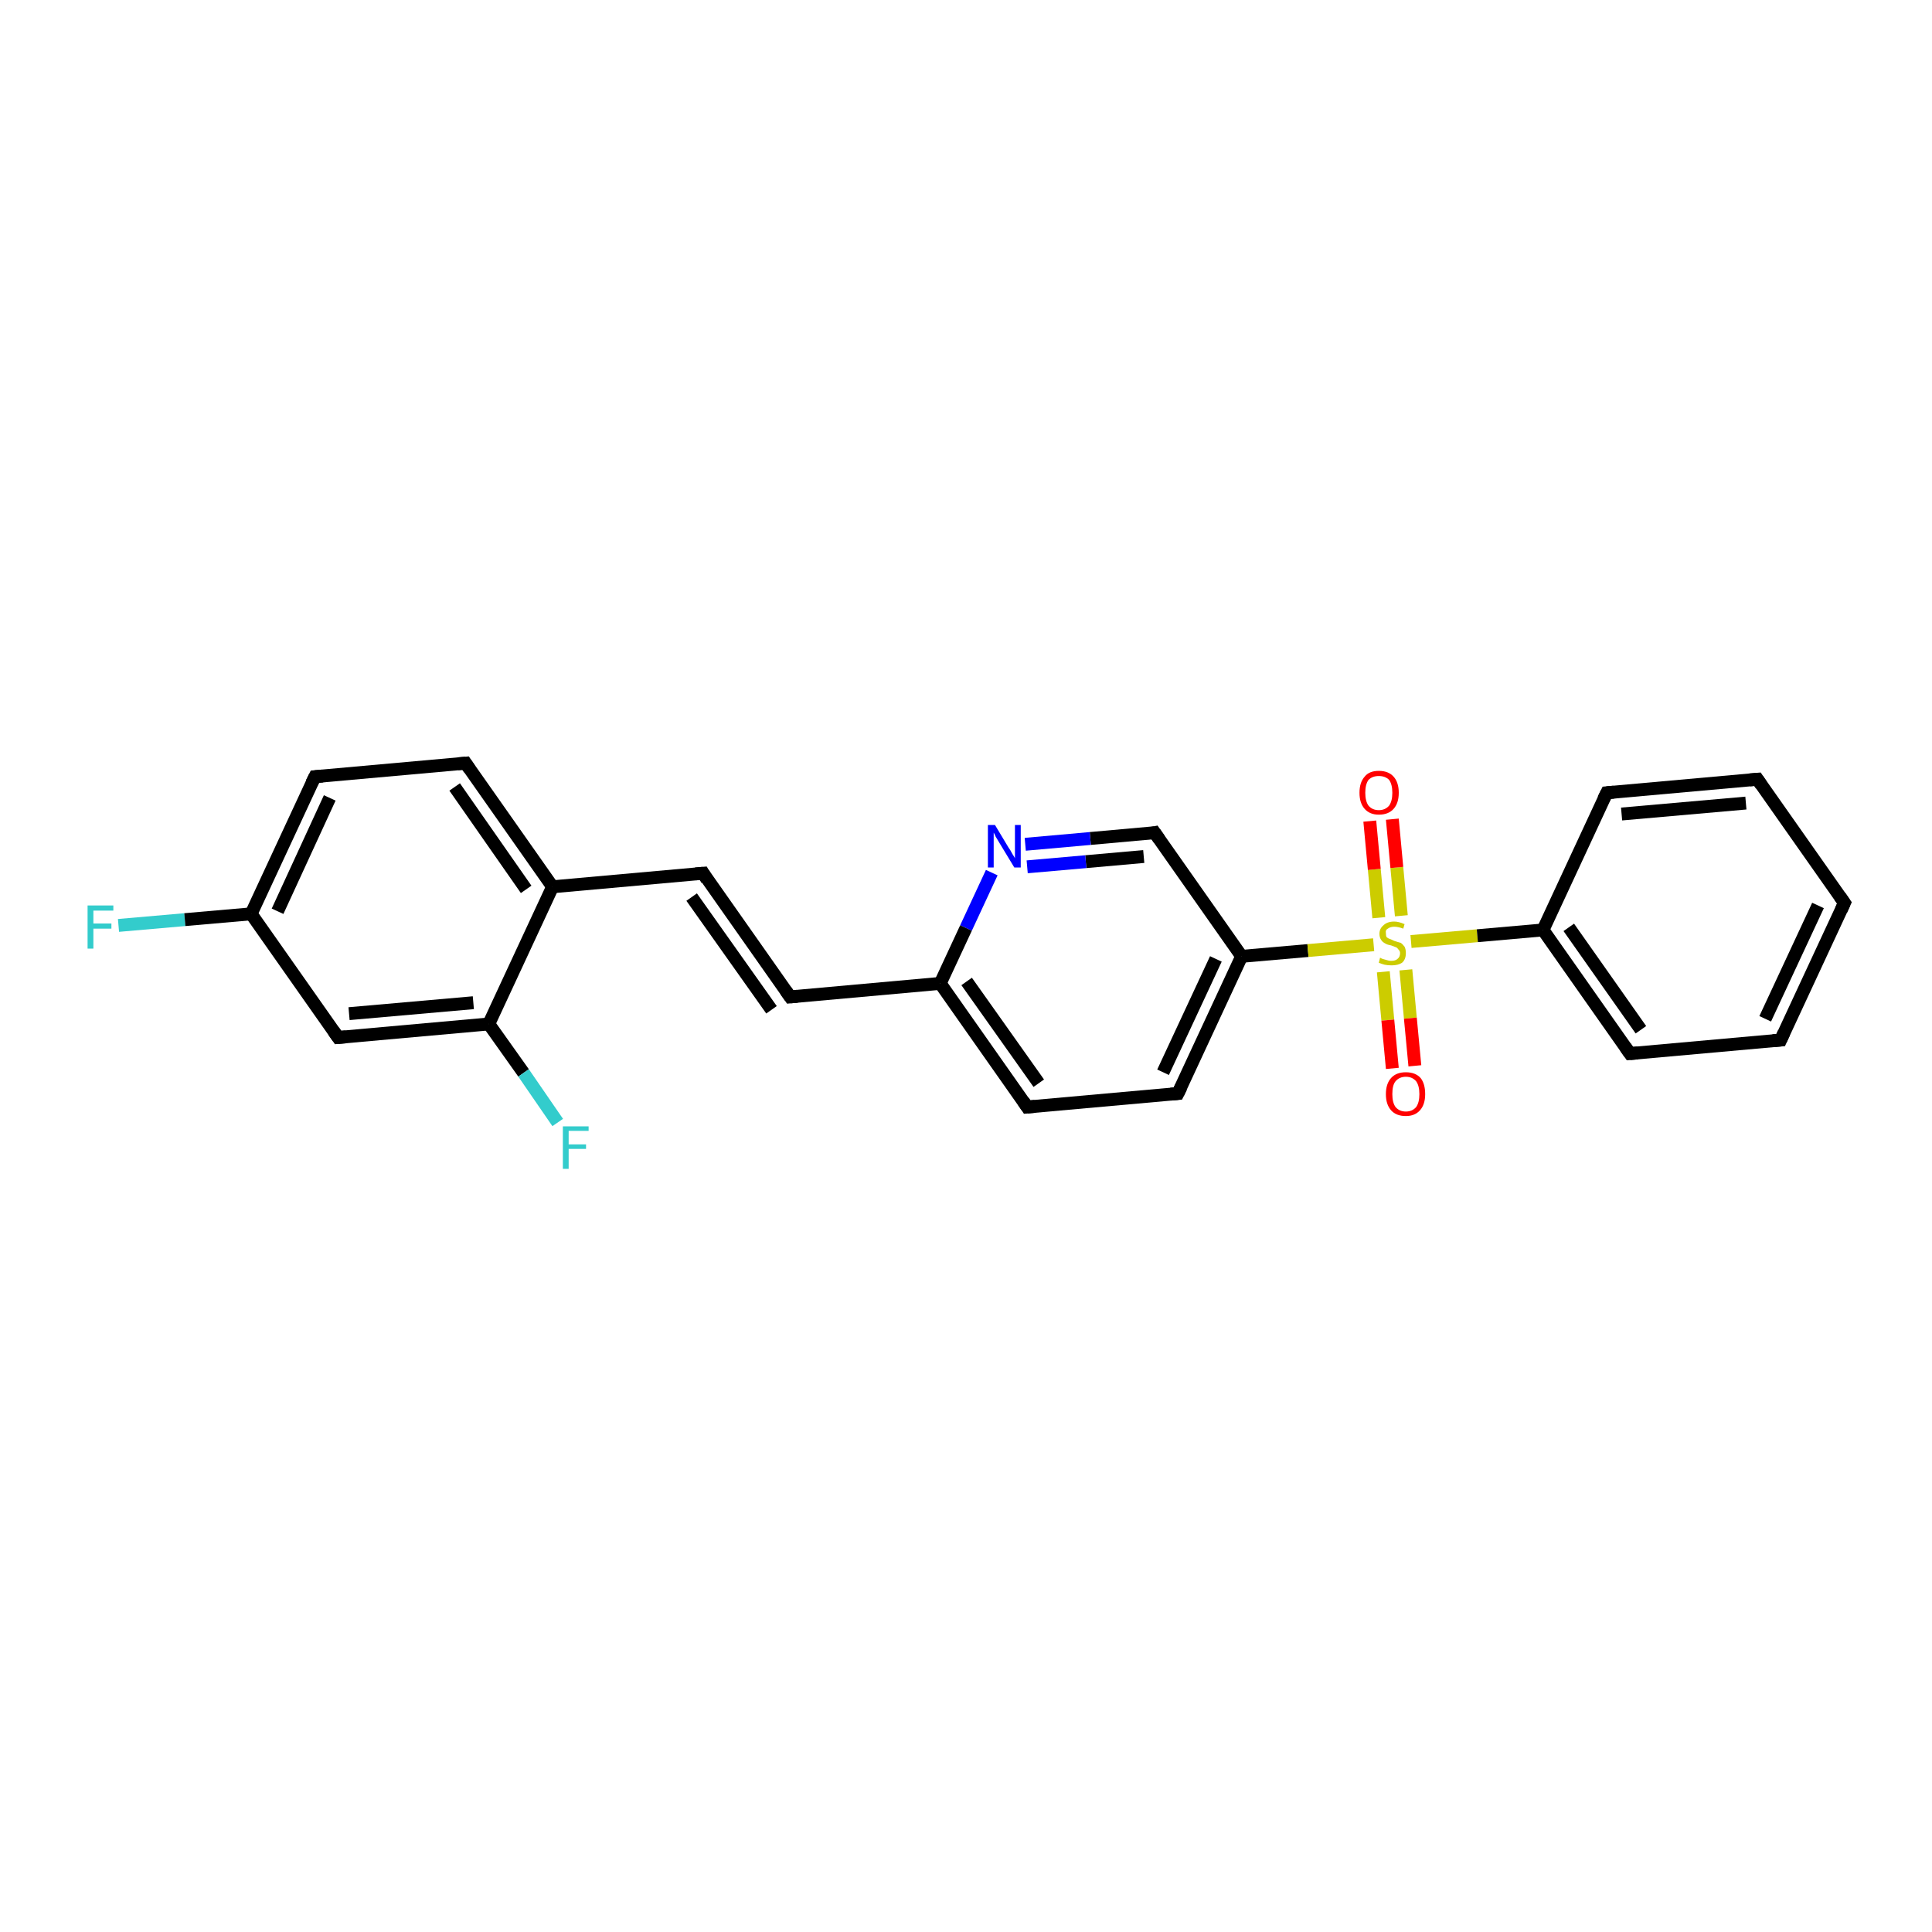 <?xml version='1.0' encoding='iso-8859-1'?>
<svg version='1.1' baseProfile='full'
              xmlns='http://www.w3.org/2000/svg'
                      xmlns:rdkit='http://www.rdkit.org/xml'
                      xmlns:xlink='http://www.w3.org/1999/xlink'
                  xml:space='preserve'
width='300px' height='300px' viewBox='0 0 300 300'>
<!-- END OF HEADER -->
<rect style='opacity:1.0;fill:#FFFFFF;stroke:none' width='300.0' height='300.0' x='0.0' y='0.0'> </rect>
<path class='bond-0 atom-0 atom-1' d='M 18.4,143.7 L 28.7,142.8' style='fill:none;fill-rule:evenodd;stroke:#33CCCC;stroke-width:2.0px;stroke-linecap:butt;stroke-linejoin:miter;stroke-opacity:1' />
<path class='bond-0 atom-0 atom-1' d='M 28.7,142.8 L 39.0,141.9' style='fill:none;fill-rule:evenodd;stroke:#000000;stroke-width:2.0px;stroke-linecap:butt;stroke-linejoin:miter;stroke-opacity:1' />
<path class='bond-1 atom-1 atom-2' d='M 39.0,141.9 L 48.9,120.6' style='fill:none;fill-rule:evenodd;stroke:#000000;stroke-width:2.0px;stroke-linecap:butt;stroke-linejoin:miter;stroke-opacity:1' />
<path class='bond-1 atom-1 atom-2' d='M 43.1,141.5 L 51.2,123.9' style='fill:none;fill-rule:evenodd;stroke:#000000;stroke-width:2.0px;stroke-linecap:butt;stroke-linejoin:miter;stroke-opacity:1' />
<path class='bond-2 atom-2 atom-3' d='M 48.9,120.6 L 72.3,118.5' style='fill:none;fill-rule:evenodd;stroke:#000000;stroke-width:2.0px;stroke-linecap:butt;stroke-linejoin:miter;stroke-opacity:1' />
<path class='bond-3 atom-3 atom-4' d='M 72.3,118.5 L 85.8,137.7' style='fill:none;fill-rule:evenodd;stroke:#000000;stroke-width:2.0px;stroke-linecap:butt;stroke-linejoin:miter;stroke-opacity:1' />
<path class='bond-3 atom-3 atom-4' d='M 70.6,122.2 L 81.7,138.1' style='fill:none;fill-rule:evenodd;stroke:#000000;stroke-width:2.0px;stroke-linecap:butt;stroke-linejoin:miter;stroke-opacity:1' />
<path class='bond-4 atom-4 atom-5' d='M 85.8,137.7 L 109.2,135.6' style='fill:none;fill-rule:evenodd;stroke:#000000;stroke-width:2.0px;stroke-linecap:butt;stroke-linejoin:miter;stroke-opacity:1' />
<path class='bond-5 atom-5 atom-6' d='M 109.2,135.6 L 122.7,154.8' style='fill:none;fill-rule:evenodd;stroke:#000000;stroke-width:2.0px;stroke-linecap:butt;stroke-linejoin:miter;stroke-opacity:1' />
<path class='bond-5 atom-5 atom-6' d='M 107.4,139.3 L 119.8,156.8' style='fill:none;fill-rule:evenodd;stroke:#000000;stroke-width:2.0px;stroke-linecap:butt;stroke-linejoin:miter;stroke-opacity:1' />
<path class='bond-6 atom-6 atom-7' d='M 122.7,154.8 L 146.0,152.7' style='fill:none;fill-rule:evenodd;stroke:#000000;stroke-width:2.0px;stroke-linecap:butt;stroke-linejoin:miter;stroke-opacity:1' />
<path class='bond-7 atom-7 atom-8' d='M 146.0,152.7 L 159.5,171.9' style='fill:none;fill-rule:evenodd;stroke:#000000;stroke-width:2.0px;stroke-linecap:butt;stroke-linejoin:miter;stroke-opacity:1' />
<path class='bond-7 atom-7 atom-8' d='M 150.1,152.4 L 161.3,168.2' style='fill:none;fill-rule:evenodd;stroke:#000000;stroke-width:2.0px;stroke-linecap:butt;stroke-linejoin:miter;stroke-opacity:1' />
<path class='bond-8 atom-8 atom-9' d='M 159.5,171.9 L 182.9,169.8' style='fill:none;fill-rule:evenodd;stroke:#000000;stroke-width:2.0px;stroke-linecap:butt;stroke-linejoin:miter;stroke-opacity:1' />
<path class='bond-9 atom-9 atom-10' d='M 182.9,169.8 L 192.8,148.5' style='fill:none;fill-rule:evenodd;stroke:#000000;stroke-width:2.0px;stroke-linecap:butt;stroke-linejoin:miter;stroke-opacity:1' />
<path class='bond-9 atom-9 atom-10' d='M 180.6,166.5 L 188.8,148.9' style='fill:none;fill-rule:evenodd;stroke:#000000;stroke-width:2.0px;stroke-linecap:butt;stroke-linejoin:miter;stroke-opacity:1' />
<path class='bond-10 atom-10 atom-11' d='M 192.8,148.5 L 179.3,129.3' style='fill:none;fill-rule:evenodd;stroke:#000000;stroke-width:2.0px;stroke-linecap:butt;stroke-linejoin:miter;stroke-opacity:1' />
<path class='bond-11 atom-11 atom-12' d='M 179.3,129.3 L 169.3,130.2' style='fill:none;fill-rule:evenodd;stroke:#000000;stroke-width:2.0px;stroke-linecap:butt;stroke-linejoin:miter;stroke-opacity:1' />
<path class='bond-11 atom-11 atom-12' d='M 169.3,130.2 L 159.2,131.1' style='fill:none;fill-rule:evenodd;stroke:#0000FF;stroke-width:2.0px;stroke-linecap:butt;stroke-linejoin:miter;stroke-opacity:1' />
<path class='bond-11 atom-11 atom-12' d='M 177.6,133.0 L 168.6,133.8' style='fill:none;fill-rule:evenodd;stroke:#000000;stroke-width:2.0px;stroke-linecap:butt;stroke-linejoin:miter;stroke-opacity:1' />
<path class='bond-11 atom-11 atom-12' d='M 168.6,133.8 L 159.5,134.6' style='fill:none;fill-rule:evenodd;stroke:#0000FF;stroke-width:2.0px;stroke-linecap:butt;stroke-linejoin:miter;stroke-opacity:1' />
<path class='bond-12 atom-10 atom-13' d='M 192.8,148.5 L 203.1,147.6' style='fill:none;fill-rule:evenodd;stroke:#000000;stroke-width:2.0px;stroke-linecap:butt;stroke-linejoin:miter;stroke-opacity:1' />
<path class='bond-12 atom-10 atom-13' d='M 203.1,147.6 L 213.3,146.7' style='fill:none;fill-rule:evenodd;stroke:#CCCC00;stroke-width:2.0px;stroke-linecap:butt;stroke-linejoin:miter;stroke-opacity:1' />
<path class='bond-13 atom-13 atom-14' d='M 217.6,142.2 L 216.9,134.7' style='fill:none;fill-rule:evenodd;stroke:#CCCC00;stroke-width:2.0px;stroke-linecap:butt;stroke-linejoin:miter;stroke-opacity:1' />
<path class='bond-13 atom-13 atom-14' d='M 216.9,134.7 L 216.2,127.2' style='fill:none;fill-rule:evenodd;stroke:#FF0000;stroke-width:2.0px;stroke-linecap:butt;stroke-linejoin:miter;stroke-opacity:1' />
<path class='bond-13 atom-13 atom-14' d='M 214.1,142.5 L 213.4,135.0' style='fill:none;fill-rule:evenodd;stroke:#CCCC00;stroke-width:2.0px;stroke-linecap:butt;stroke-linejoin:miter;stroke-opacity:1' />
<path class='bond-13 atom-13 atom-14' d='M 213.4,135.0 L 212.7,127.5' style='fill:none;fill-rule:evenodd;stroke:#FF0000;stroke-width:2.0px;stroke-linecap:butt;stroke-linejoin:miter;stroke-opacity:1' />
<path class='bond-14 atom-13 atom-15' d='M 214.8,150.9 L 215.5,158.4' style='fill:none;fill-rule:evenodd;stroke:#CCCC00;stroke-width:2.0px;stroke-linecap:butt;stroke-linejoin:miter;stroke-opacity:1' />
<path class='bond-14 atom-13 atom-15' d='M 215.5,158.4 L 216.2,165.9' style='fill:none;fill-rule:evenodd;stroke:#FF0000;stroke-width:2.0px;stroke-linecap:butt;stroke-linejoin:miter;stroke-opacity:1' />
<path class='bond-14 atom-13 atom-15' d='M 218.3,150.6 L 219.0,158.1' style='fill:none;fill-rule:evenodd;stroke:#CCCC00;stroke-width:2.0px;stroke-linecap:butt;stroke-linejoin:miter;stroke-opacity:1' />
<path class='bond-14 atom-13 atom-15' d='M 219.0,158.1 L 219.7,165.5' style='fill:none;fill-rule:evenodd;stroke:#FF0000;stroke-width:2.0px;stroke-linecap:butt;stroke-linejoin:miter;stroke-opacity:1' />
<path class='bond-15 atom-13 atom-16' d='M 219.1,146.2 L 229.4,145.3' style='fill:none;fill-rule:evenodd;stroke:#CCCC00;stroke-width:2.0px;stroke-linecap:butt;stroke-linejoin:miter;stroke-opacity:1' />
<path class='bond-15 atom-13 atom-16' d='M 229.4,145.3 L 239.6,144.4' style='fill:none;fill-rule:evenodd;stroke:#000000;stroke-width:2.0px;stroke-linecap:butt;stroke-linejoin:miter;stroke-opacity:1' />
<path class='bond-16 atom-16 atom-17' d='M 239.6,144.4 L 253.1,163.6' style='fill:none;fill-rule:evenodd;stroke:#000000;stroke-width:2.0px;stroke-linecap:butt;stroke-linejoin:miter;stroke-opacity:1' />
<path class='bond-16 atom-16 atom-17' d='M 243.6,144.0 L 254.8,159.9' style='fill:none;fill-rule:evenodd;stroke:#000000;stroke-width:2.0px;stroke-linecap:butt;stroke-linejoin:miter;stroke-opacity:1' />
<path class='bond-17 atom-17 atom-18' d='M 253.1,163.6 L 276.5,161.5' style='fill:none;fill-rule:evenodd;stroke:#000000;stroke-width:2.0px;stroke-linecap:butt;stroke-linejoin:miter;stroke-opacity:1' />
<path class='bond-18 atom-18 atom-19' d='M 276.5,161.5 L 286.4,140.2' style='fill:none;fill-rule:evenodd;stroke:#000000;stroke-width:2.0px;stroke-linecap:butt;stroke-linejoin:miter;stroke-opacity:1' />
<path class='bond-18 atom-18 atom-19' d='M 274.1,158.2 L 282.3,140.6' style='fill:none;fill-rule:evenodd;stroke:#000000;stroke-width:2.0px;stroke-linecap:butt;stroke-linejoin:miter;stroke-opacity:1' />
<path class='bond-19 atom-19 atom-20' d='M 286.4,140.2 L 272.9,121.0' style='fill:none;fill-rule:evenodd;stroke:#000000;stroke-width:2.0px;stroke-linecap:butt;stroke-linejoin:miter;stroke-opacity:1' />
<path class='bond-20 atom-20 atom-21' d='M 272.9,121.0 L 249.5,123.1' style='fill:none;fill-rule:evenodd;stroke:#000000;stroke-width:2.0px;stroke-linecap:butt;stroke-linejoin:miter;stroke-opacity:1' />
<path class='bond-20 atom-20 atom-21' d='M 271.1,124.7 L 251.8,126.4' style='fill:none;fill-rule:evenodd;stroke:#000000;stroke-width:2.0px;stroke-linecap:butt;stroke-linejoin:miter;stroke-opacity:1' />
<path class='bond-21 atom-4 atom-22' d='M 85.8,137.7 L 75.9,159.0' style='fill:none;fill-rule:evenodd;stroke:#000000;stroke-width:2.0px;stroke-linecap:butt;stroke-linejoin:miter;stroke-opacity:1' />
<path class='bond-22 atom-22 atom-23' d='M 75.9,159.0 L 81.3,166.6' style='fill:none;fill-rule:evenodd;stroke:#000000;stroke-width:2.0px;stroke-linecap:butt;stroke-linejoin:miter;stroke-opacity:1' />
<path class='bond-22 atom-22 atom-23' d='M 81.3,166.6 L 86.6,174.3' style='fill:none;fill-rule:evenodd;stroke:#33CCCC;stroke-width:2.0px;stroke-linecap:butt;stroke-linejoin:miter;stroke-opacity:1' />
<path class='bond-23 atom-22 atom-24' d='M 75.9,159.0 L 52.5,161.1' style='fill:none;fill-rule:evenodd;stroke:#000000;stroke-width:2.0px;stroke-linecap:butt;stroke-linejoin:miter;stroke-opacity:1' />
<path class='bond-23 atom-22 atom-24' d='M 73.5,155.7 L 54.2,157.4' style='fill:none;fill-rule:evenodd;stroke:#000000;stroke-width:2.0px;stroke-linecap:butt;stroke-linejoin:miter;stroke-opacity:1' />
<path class='bond-24 atom-24 atom-1' d='M 52.5,161.1 L 39.0,141.9' style='fill:none;fill-rule:evenodd;stroke:#000000;stroke-width:2.0px;stroke-linecap:butt;stroke-linejoin:miter;stroke-opacity:1' />
<path class='bond-25 atom-12 atom-7' d='M 154.0,135.5 L 150.0,144.1' style='fill:none;fill-rule:evenodd;stroke:#0000FF;stroke-width:2.0px;stroke-linecap:butt;stroke-linejoin:miter;stroke-opacity:1' />
<path class='bond-25 atom-12 atom-7' d='M 150.0,144.1 L 146.0,152.7' style='fill:none;fill-rule:evenodd;stroke:#000000;stroke-width:2.0px;stroke-linecap:butt;stroke-linejoin:miter;stroke-opacity:1' />
<path class='bond-26 atom-21 atom-16' d='M 249.5,123.1 L 239.6,144.4' style='fill:none;fill-rule:evenodd;stroke:#000000;stroke-width:2.0px;stroke-linecap:butt;stroke-linejoin:miter;stroke-opacity:1' />
<path d='M 48.4,121.6 L 48.9,120.6 L 50.1,120.5' style='fill:none;stroke:#000000;stroke-width:2.0px;stroke-linecap:butt;stroke-linejoin:miter;stroke-opacity:1;' />
<path d='M 71.1,118.6 L 72.3,118.5 L 72.9,119.4' style='fill:none;stroke:#000000;stroke-width:2.0px;stroke-linecap:butt;stroke-linejoin:miter;stroke-opacity:1;' />
<path d='M 108.0,135.7 L 109.2,135.6 L 109.8,136.6' style='fill:none;stroke:#000000;stroke-width:2.0px;stroke-linecap:butt;stroke-linejoin:miter;stroke-opacity:1;' />
<path d='M 122.0,153.8 L 122.7,154.8 L 123.8,154.7' style='fill:none;stroke:#000000;stroke-width:2.0px;stroke-linecap:butt;stroke-linejoin:miter;stroke-opacity:1;' />
<path d='M 158.9,171.0 L 159.5,171.9 L 160.7,171.8' style='fill:none;stroke:#000000;stroke-width:2.0px;stroke-linecap:butt;stroke-linejoin:miter;stroke-opacity:1;' />
<path d='M 181.8,169.9 L 182.9,169.8 L 183.4,168.8' style='fill:none;stroke:#000000;stroke-width:2.0px;stroke-linecap:butt;stroke-linejoin:miter;stroke-opacity:1;' />
<path d='M 180.0,130.3 L 179.3,129.3 L 178.8,129.4' style='fill:none;stroke:#000000;stroke-width:2.0px;stroke-linecap:butt;stroke-linejoin:miter;stroke-opacity:1;' />
<path d='M 252.4,162.6 L 253.1,163.6 L 254.3,163.5' style='fill:none;stroke:#000000;stroke-width:2.0px;stroke-linecap:butt;stroke-linejoin:miter;stroke-opacity:1;' />
<path d='M 275.3,161.6 L 276.5,161.5 L 277.0,160.4' style='fill:none;stroke:#000000;stroke-width:2.0px;stroke-linecap:butt;stroke-linejoin:miter;stroke-opacity:1;' />
<path d='M 285.9,141.3 L 286.4,140.2 L 285.7,139.2' style='fill:none;stroke:#000000;stroke-width:2.0px;stroke-linecap:butt;stroke-linejoin:miter;stroke-opacity:1;' />
<path d='M 273.5,121.9 L 272.9,121.0 L 271.7,121.1' style='fill:none;stroke:#000000;stroke-width:2.0px;stroke-linecap:butt;stroke-linejoin:miter;stroke-opacity:1;' />
<path d='M 250.6,123.0 L 249.5,123.1 L 249.0,124.1' style='fill:none;stroke:#000000;stroke-width:2.0px;stroke-linecap:butt;stroke-linejoin:miter;stroke-opacity:1;' />
<path d='M 53.7,161.0 L 52.5,161.1 L 51.8,160.1' style='fill:none;stroke:#000000;stroke-width:2.0px;stroke-linecap:butt;stroke-linejoin:miter;stroke-opacity:1;' />
<path class='atom-0' d='M 13.6 140.6
L 17.6 140.6
L 17.6 141.4
L 14.5 141.4
L 14.5 143.4
L 17.3 143.4
L 17.3 144.2
L 14.5 144.2
L 14.5 147.3
L 13.6 147.3
L 13.6 140.6
' fill='#33CCCC'/>
<path class='atom-12' d='M 154.5 128.1
L 156.6 131.6
Q 156.9 132.0, 157.2 132.6
Q 157.6 133.2, 157.6 133.3
L 157.6 128.1
L 158.5 128.1
L 158.5 134.7
L 157.5 134.7
L 155.2 130.9
Q 154.9 130.4, 154.6 129.9
Q 154.4 129.4, 154.3 129.3
L 154.3 134.7
L 153.4 134.7
L 153.4 128.1
L 154.5 128.1
' fill='#0000FF'/>
<path class='atom-13' d='M 214.3 148.7
Q 214.4 148.8, 214.7 148.9
Q 215.0 149.0, 215.4 149.1
Q 215.7 149.2, 216.0 149.2
Q 216.7 149.2, 217.0 148.9
Q 217.4 148.6, 217.4 148.0
Q 217.4 147.7, 217.2 147.5
Q 217.0 147.2, 216.8 147.1
Q 216.5 147.0, 216.0 146.8
Q 215.4 146.7, 215.1 146.5
Q 214.7 146.3, 214.5 146.0
Q 214.2 145.6, 214.2 145.0
Q 214.2 144.2, 214.8 143.7
Q 215.4 143.1, 216.5 143.1
Q 217.2 143.1, 218.1 143.5
L 217.9 144.2
Q 217.1 143.9, 216.5 143.9
Q 215.9 143.9, 215.5 144.2
Q 215.1 144.4, 215.2 144.9
Q 215.2 145.3, 215.3 145.5
Q 215.5 145.7, 215.8 145.8
Q 216.1 145.9, 216.5 146.1
Q 217.1 146.3, 217.5 146.4
Q 217.8 146.6, 218.1 147.0
Q 218.3 147.4, 218.3 148.0
Q 218.3 149.0, 217.7 149.5
Q 217.1 149.9, 216.1 149.9
Q 215.5 149.9, 215.0 149.8
Q 214.6 149.7, 214.1 149.5
L 214.3 148.7
' fill='#CCCC00'/>
<path class='atom-14' d='M 211.1 123.1
Q 211.1 121.5, 211.9 120.6
Q 212.6 119.7, 214.1 119.7
Q 215.6 119.7, 216.4 120.6
Q 217.2 121.5, 217.2 123.1
Q 217.2 124.7, 216.4 125.6
Q 215.6 126.5, 214.1 126.5
Q 212.7 126.5, 211.9 125.6
Q 211.1 124.7, 211.1 123.1
M 214.1 125.8
Q 215.1 125.8, 215.7 125.1
Q 216.2 124.4, 216.2 123.1
Q 216.2 121.8, 215.7 121.1
Q 215.1 120.5, 214.1 120.5
Q 213.1 120.5, 212.5 121.1
Q 212.0 121.8, 212.0 123.1
Q 212.0 124.4, 212.5 125.1
Q 213.1 125.8, 214.1 125.8
' fill='#FF0000'/>
<path class='atom-15' d='M 215.2 169.9
Q 215.2 168.3, 216.0 167.4
Q 216.8 166.5, 218.3 166.5
Q 219.8 166.5, 220.6 167.4
Q 221.3 168.3, 221.3 169.9
Q 221.3 171.5, 220.5 172.4
Q 219.7 173.3, 218.3 173.3
Q 216.8 173.3, 216.0 172.4
Q 215.2 171.5, 215.2 169.9
M 218.3 172.6
Q 219.3 172.6, 219.9 171.9
Q 220.4 171.2, 220.4 169.9
Q 220.4 168.6, 219.9 167.9
Q 219.3 167.2, 218.3 167.2
Q 217.3 167.2, 216.7 167.9
Q 216.2 168.5, 216.2 169.9
Q 216.2 171.2, 216.7 171.9
Q 217.3 172.6, 218.3 172.6
' fill='#FF0000'/>
<path class='atom-23' d='M 87.4 174.9
L 91.4 174.9
L 91.4 175.6
L 88.3 175.6
L 88.3 177.7
L 91.0 177.7
L 91.0 178.4
L 88.3 178.4
L 88.3 181.5
L 87.4 181.5
L 87.4 174.9
' fill='#33CCCC'/>
</svg>
